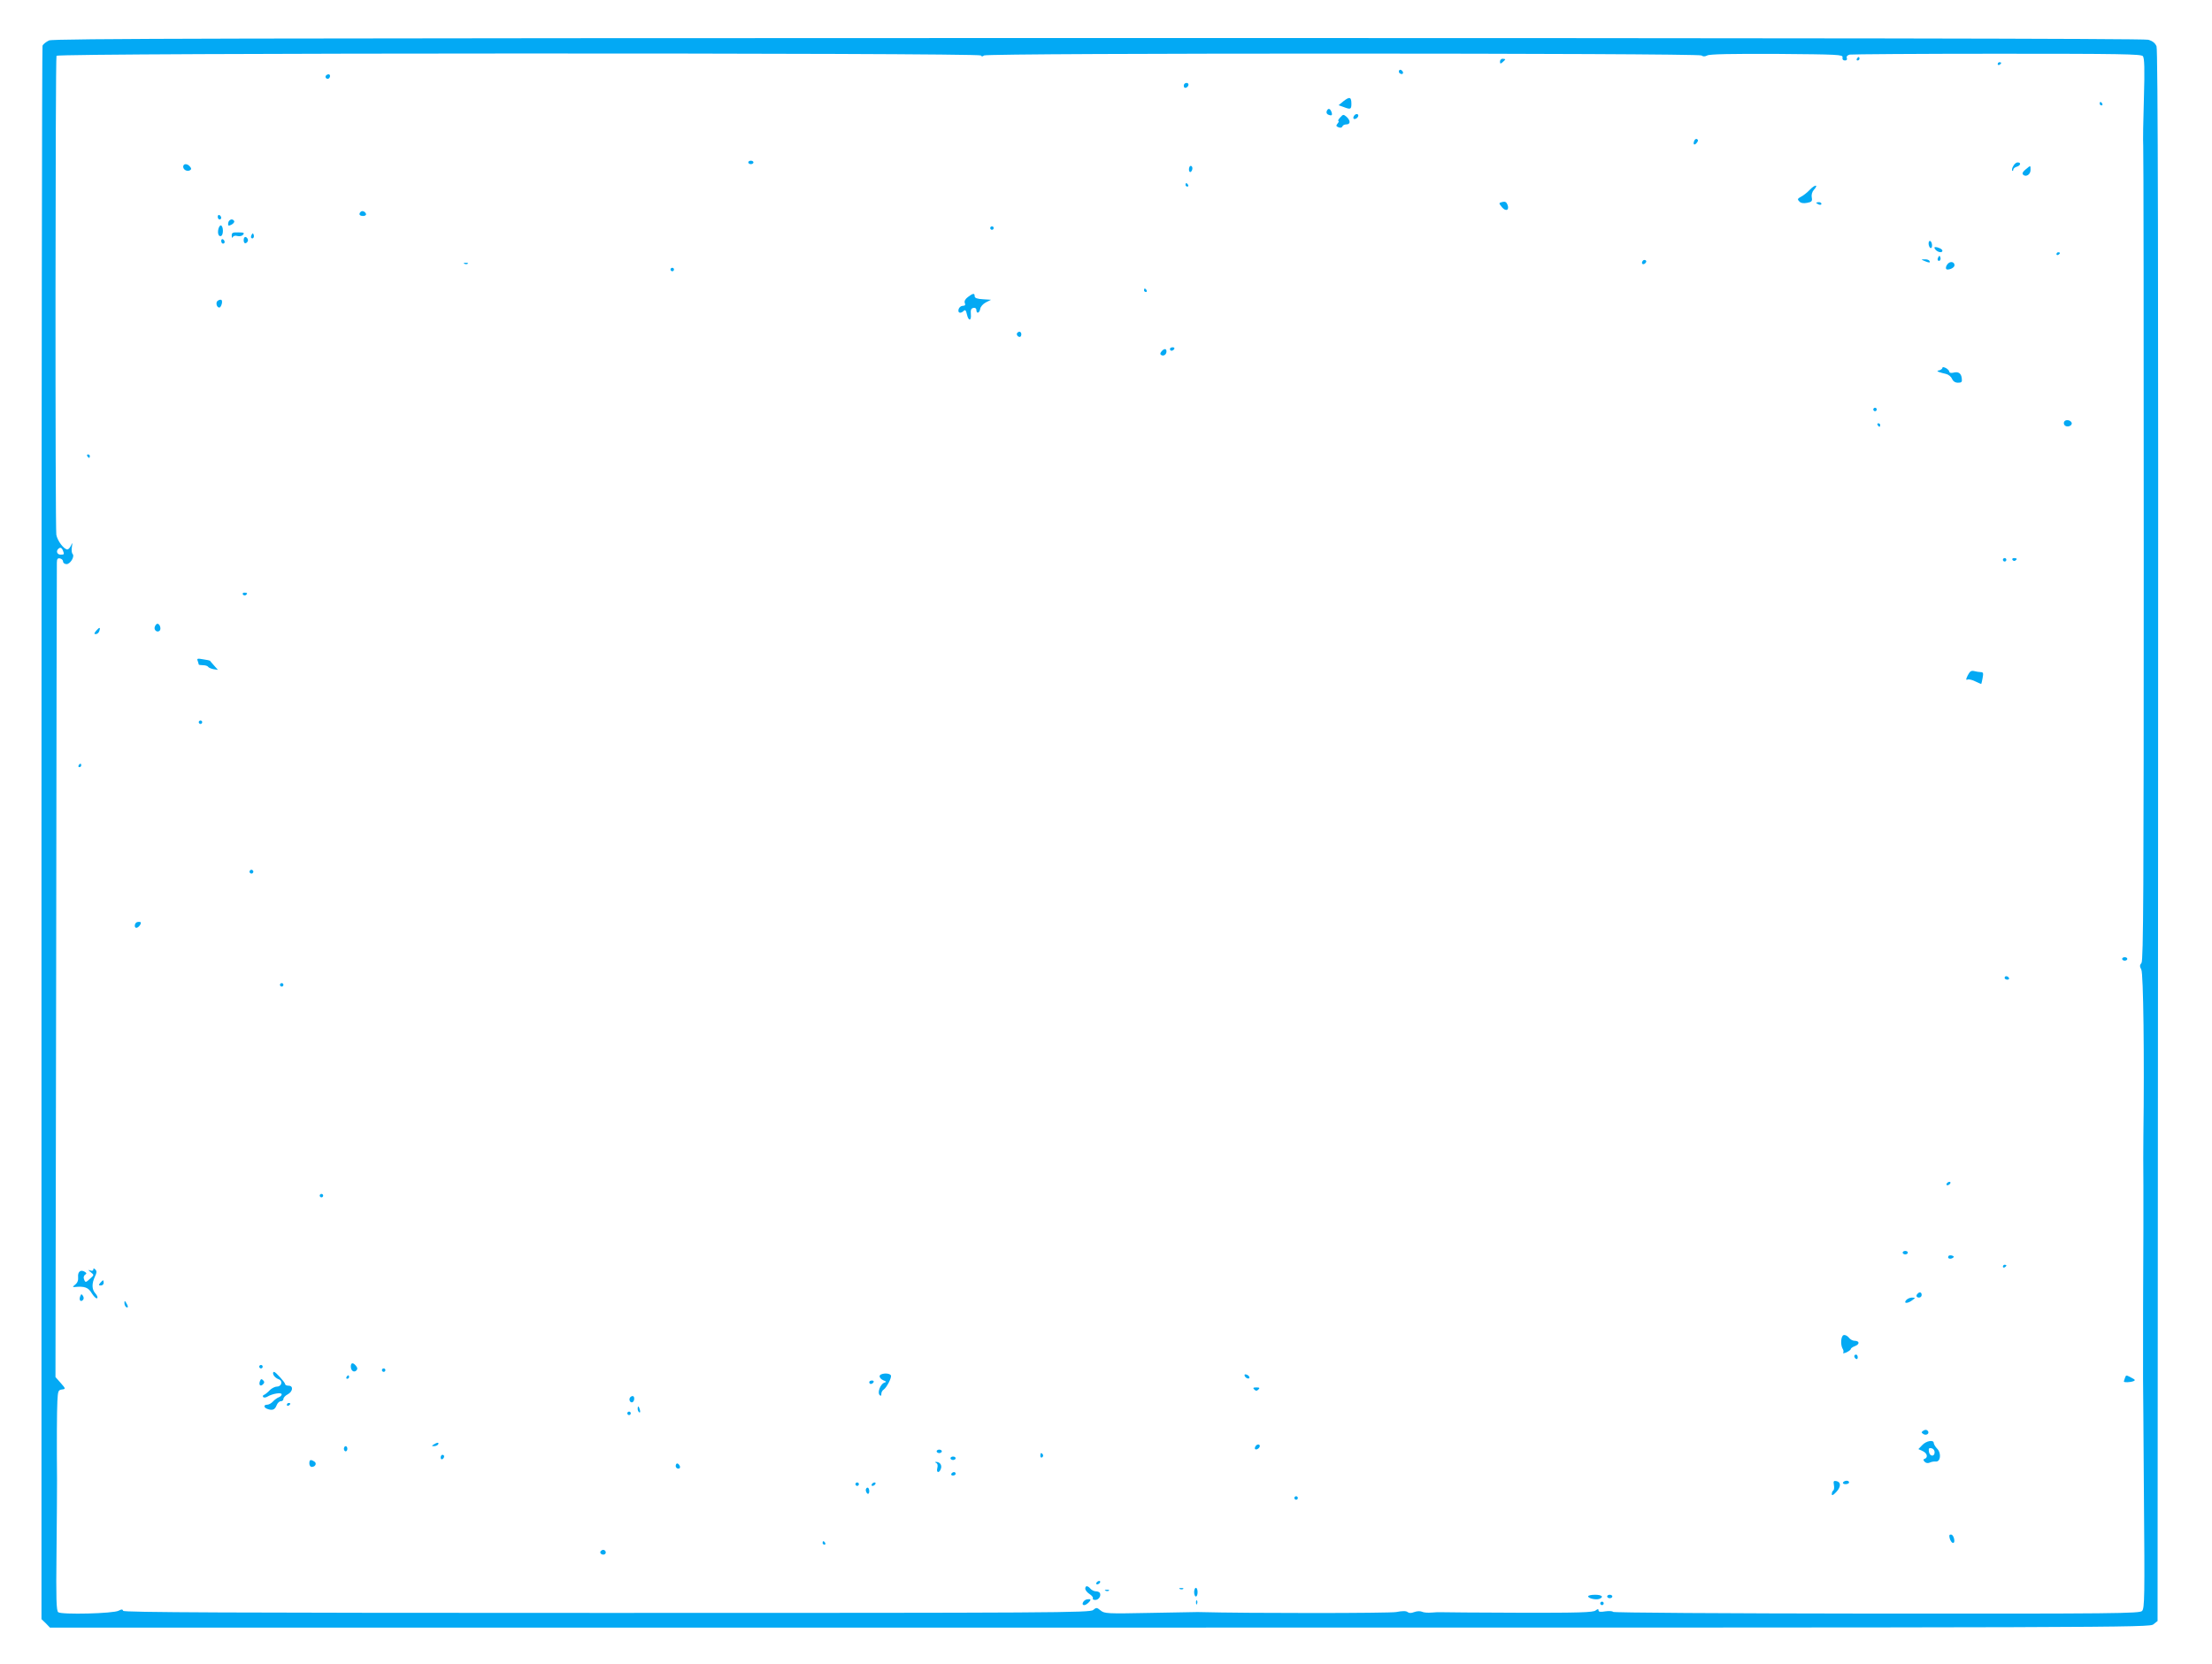 <?xml version="1.0" standalone="no"?>
<!DOCTYPE svg PUBLIC "-//W3C//DTD SVG 20010904//EN"
 "http://www.w3.org/TR/2001/REC-SVG-20010904/DTD/svg10.dtd">
<svg version="1.0" xmlns="http://www.w3.org/2000/svg"
 width="1280pt" height="963pt" viewBox="0 0 1280 963"
 preserveAspectRatio="xMidYMid meet">
<g transform="translate(0,963) scale(0.1,-0.1)"
fill="#03a9f4" stroke="none">
<path d="M284 9396 c-17 -8 -34 -21 -38 -31 -3 -9 -6 -2062 -6 -4561 l0 -4545
25 -24 24 -25 6074 0 c5966 0 6075 0 6098 19 l24 19 3 4544 c2 3347 -1 4550
-9 4570 -8 19 -23 31 -48 38 -24 7 -2040 10 -6076 10 -5047 -1 -6045 -3 -6071
-14z m5392 -87 c4 -7 10 -7 18 0 18 15 4135 14 4152 0 9 -7 19 -7 33 0 14 8
143 10 403 9 358 -3 383 -4 380 -20 -2 -11 3 -18 14 -18 10 0 14 5 11 14 -4 9
3 16 16 20 12 2 396 5 854 5 714 0 833 -2 843 -14 9 -11 11 -71 6 -242 -4
-126 -6 -250 -4 -278 2 -27 3 -1099 3 -2381 0 -1915 -2 -2334 -13 -2347 -11
-13 -11 -20 -1 -39 12 -21 18 -513 12 -958 -1 -63 -1 -194 0 -290 0 -96 0
-211 0 -255 -1 -75 -3 -833 -2 -865 0 -8 3 -310 5 -671 5 -595 4 -658 -11
-673 -15 -14 -149 -16 -1536 -15 -902 1 -1521 5 -1525 10 -3 5 -23 6 -45 3
-28 -5 -39 -3 -39 6 0 9 -4 9 -17 -1 -13 -11 -95 -14 -447 -13 -237 1 -438 2
-446 3 -8 1 -33 0 -55 -2 -22 -2 -48 0 -57 5 -9 4 -28 4 -44 -2 -18 -7 -30 -7
-39 0 -8 7 -30 7 -66 0 -40 -7 -841 -8 -1149 0 -8 0 -133 -2 -276 -5 -248 -5
-263 -4 -285 14 -22 18 -25 18 -43 3 -17 -16 -216 -17 -2814 -17 -2218 0
-2796 3 -2799 12 -4 10 -9 10 -26 1 -29 -17 -332 -24 -350 -9 -11 8 -13 78
-10 343 2 183 3 371 3 418 -2 217 -1 401 2 460 3 59 5 65 26 68 23 3 23 4 -7
38 l-30 34 4 2342 c2 1289 3 2356 4 2371 0 22 5 28 18 25 10 -2 18 -10 18 -18
0 -8 9 -15 20 -15 22 0 49 45 35 59 -5 5 -7 23 -4 40 4 27 3 28 -5 9 -6 -13
-15 -23 -21 -23 -20 0 -58 50 -64 85 -7 38 -6 2753 1 2772 6 17 5339 18 5349
2z m-5312 -2865 c9 -23 8 -24 -14 -24 -19 0 -27 20 -13 33 11 11 20 8 27 -9z"/>
<path d="M10745 9290 c-3 -5 -1 -10 4 -10 6 0 11 5 11 10 0 6 -2 10 -4 10 -3
0 -8 -4 -11 -10z"/>
<path d="M8680 9274 c0 -14 3 -14 15 -4 8 7 15 14 15 16 0 2 -7 4 -15 4 -8 0
-15 -7 -15 -16z"/>
<path d="M11560 9259 c0 -5 5 -7 10 -4 6 3 10 8 10 11 0 2 -4 4 -10 4 -5 0
-10 -5 -10 -11z"/>
<path d="M8096 9222 c-3 -6 -1 -14 5 -17 15 -10 25 3 12 16 -7 7 -13 7 -17 1z"/>
<path d="M1885 9191 c-6 -11 9 -23 19 -14 9 9 7 23 -3 23 -6 0 -12 -4 -16 -9z"/>
<path d="M6850 9134 c0 -9 5 -14 12 -12 18 6 21 28 4 28 -9 0 -16 -7 -16 -16z"/>
<path d="M7775 9045 l-29 -24 28 -10 c41 -16 46 -14 46 18 0 40 -10 43 -45 16z"/>
<path d="M12150 9030 c0 -5 5 -10 11 -10 5 0 7 5 4 10 -3 6 -8 10 -11 10 -2 0
-4 -4 -4 -10z"/>
<path d="M7677 8986 c-3 -8 1 -17 10 -20 20 -8 25 -3 17 18 -8 20 -20 21 -27
2z"/>
<path d="M7755 8950 c-10 -11 -15 -20 -10 -20 4 0 2 -7 -5 -15 -10 -12 -9 -16
6 -22 10 -4 19 -2 22 5 2 7 12 12 23 12 24 0 25 22 1 44 -18 15 -20 15 -37 -4z"/>
<path d="M7835 8959 c-4 -6 -5 -13 -2 -16 7 -7 27 6 27 18 0 12 -17 12 -25 -2z"/>
<path d="M9804 8815 c-9 -22 1 -29 15 -11 8 10 9 16 1 21 -5 3 -13 -1 -16 -10z"/>
<path d="M4330 8690 c0 -5 7 -10 15 -10 8 0 15 5 15 10 0 6 -7 10 -15 10 -8 0
-15 -4 -15 -10z"/>
<path d="M11650 8669 c-7 -11 -9 -23 -6 -27 3 -3 6 0 6 6 0 6 9 14 20 17 23 7
27 25 5 25 -8 0 -19 -9 -25 -21z"/>
<path d="M1060 8665 c0 -18 24 -30 40 -20 8 5 8 11 -1 21 -15 19 -39 18 -39
-1z"/>
<path d="M6880 8649 c0 -11 5 -17 10 -14 6 3 10 13 10 21 0 8 -4 14 -10 14 -5
0 -10 -9 -10 -21z"/>
<path d="M11721 8649 c-16 -13 -21 -23 -14 -30 16 -16 43 1 43 27 0 29 1 28
-29 3z"/>
<path d="M6860 8560 c0 -5 5 -10 11 -10 5 0 7 5 4 10 -3 6 -8 10 -11 10 -2 0
-4 -4 -4 -10z"/>
<path d="M10473 8532 c-15 -16 -39 -35 -52 -41 -20 -11 -21 -15 -9 -27 9 -10
25 -12 45 -8 27 5 31 10 27 31 -3 15 2 33 12 44 29 32 8 33 -23 1z"/>
<path d="M8693 8461 c-21 -6 -21 -6 -2 -30 23 -28 45 -17 32 15 -6 15 -14 19
-30 15z"/>
<path d="M10510 8456 c0 -2 7 -6 15 -10 8 -3 15 -1 15 4 0 6 -7 10 -15 10 -8
0 -15 -2 -15 -4z"/>
<path d="M2087 8404 c-13 -13 -7 -24 14 -24 11 0 19 5 17 12 -5 14 -22 21 -31
12z"/>
<path d="M1260 8376 c0 -9 5 -16 10 -16 6 0 10 4 10 9 0 6 -4 13 -10 16 -5 3
-10 -1 -10 -9z"/>
<path d="M1327 8353 c-4 -3 -7 -12 -7 -20 0 -11 4 -11 20 -3 11 6 18 15 15 21
-7 11 -19 12 -28 2z"/>
<path d="M1264 8306 c-7 -28 2 -49 17 -41 12 8 12 52 -1 60 -5 3 -12 -5 -16
-19z"/>
<path d="M5730 8310 c0 -5 5 -10 10 -10 6 0 10 5 10 10 0 6 -4 10 -10 10 -5 0
-10 -4 -10 -10z"/>
<path d="M1341 8265 c0 -11 3 -14 6 -8 3 8 14 11 27 7 13 -3 27 0 33 8 9 10 3
13 -28 13 -33 1 -39 -2 -38 -20z"/>
<path d="M1456 8271 c-4 -7 -5 -15 -2 -18 9 -9 19 4 14 18 -4 11 -6 11 -12 0z"/>
<path d="M1410 8240 c0 -13 5 -20 13 -17 6 2 12 10 12 17 0 7 -6 15 -12 18 -8
2 -13 -5 -13 -18z"/>
<path d="M1280 8236 c0 -9 5 -16 10 -16 6 0 10 4 10 9 0 6 -4 13 -10 16 -5 3
-10 -1 -10 -9z"/>
<path d="M11160 8221 c0 -11 5 -23 10 -26 6 -3 10 3 10 14 0 11 -4 23 -10 26
-5 3 -10 -3 -10 -14z"/>
<path d="M11200 8185 c14 -16 40 -20 40 -6 0 9 -24 21 -42 21 -6 0 -6 -6 2
-15z"/>
<path d="M11900 8159 c0 -5 5 -7 10 -4 6 3 10 8 10 11 0 2 -4 4 -10 4 -5 0
-10 -5 -10 -11z"/>
<path d="M11216 8141 c-4 -7 -5 -15 -2 -18 9 -9 19 4 14 18 -4 11 -6 11 -12 0z"/>
<path d="M9505 8119 c-10 -15 3 -25 16 -12 7 7 7 13 1 17 -6 3 -14 1 -17 -5z"/>
<path d="M11135 8120 c28 -12 37 -12 30 0 -3 6 -16 10 -28 9 -21 0 -21 -1 -2
-9z"/>
<path d="M11272 8104 c-14 -15 -16 -34 -3 -34 20 0 41 13 41 25 0 19 -23 25
-38 9z"/>
<path d="M2688 8103 c7 -3 16 -2 19 1 4 3 -2 6 -13 5 -11 0 -14 -3 -6 -6z"/>
<path d="M3880 8070 c0 -5 5 -10 10 -10 6 0 10 5 10 10 0 6 -4 10 -10 10 -5 0
-10 -4 -10 -10z"/>
<path d="M6620 7950 c0 -5 5 -10 11 -10 5 0 7 5 4 10 -3 6 -8 10 -11 10 -2 0
-4 -4 -4 -10z"/>
<path d="M5601 7911 c-16 -12 -22 -24 -18 -35 5 -11 1 -16 -12 -16 -10 0 -21
-9 -24 -20 -6 -22 12 -27 30 -9 8 8 13 3 18 -20 9 -41 27 -40 23 1 -2 24 1 33
15 36 10 2 17 -3 17 -12 0 -24 18 -19 22 6 2 13 16 29 33 38 l30 15 -47 3
c-34 2 -48 7 -48 18 0 19 -10 17 -39 -5z"/>
<path d="M1261 7890 c-15 -8 -8 -40 8 -40 11 0 22 38 12 44 -4 3 -13 1 -20 -4z"/>
<path d="M5887 7704 c-8 -8 1 -24 14 -24 5 0 9 7 9 15 0 15 -12 20 -23 9z"/>
<path d="M6770 7610 c0 -5 4 -10 9 -10 6 0 13 5 16 10 3 6 -1 10 -9 10 -9 0
-16 -4 -16 -10z"/>
<path d="M6721 7596 c-8 -10 -9 -16 -1 -21 13 -8 30 3 30 21 0 18 -14 18 -29
0z"/>
<path d="M11240 7501 c0 -5 -8 -11 -17 -14 -15 -3 -15 -5 -3 -10 8 -3 26 -8
40 -11 14 -3 30 -15 35 -28 7 -15 19 -23 35 -23 21 0 25 4 22 25 -3 30 -20 41
-49 33 -13 -3 -23 -1 -23 6 0 5 -9 15 -20 21 -12 6 -20 7 -20 1z"/>
<path d="M10840 7260 c0 -5 5 -10 10 -10 6 0 10 5 10 10 0 6 -4 10 -10 10 -5
0 -10 -4 -10 -10z"/>
<path d="M11945 7190 c-4 -7 -3 -16 3 -22 14 -14 45 -2 40 15 -6 16 -34 21
-43 7z"/>
<path d="M10865 7170 c3 -5 8 -10 11 -10 2 0 4 5 4 10 0 6 -5 10 -11 10 -5 0
-7 -4 -4 -10z"/>
<path d="M505 6990 c3 -5 8 -10 11 -10 2 0 4 5 4 10 0 6 -5 10 -11 10 -5 0 -7
-4 -4 -10z"/>
<path d="M11590 6390 c0 -5 5 -10 10 -10 6 0 10 5 10 10 0 6 -4 10 -10 10 -5
0 -10 -4 -10 -10z"/>
<path d="M11645 6390 c4 -6 11 -8 16 -5 14 9 11 15 -7 15 -8 0 -12 -5 -9 -10z"/>
<path d="M1405 6190 c4 -6 11 -8 16 -5 14 9 11 15 -7 15 -8 0 -12 -5 -9 -10z"/>
<path d="M896 6003 c-8 -19 14 -37 28 -23 10 10 1 40 -13 40 -5 0 -12 -8 -15
-17z"/>
<path d="M557 5980 c-13 -16 -14 -20 -3 -20 8 0 17 7 20 16 9 25 2 26 -17 4z"/>
<path d="M1144 5805 c3 -9 6 -19 6 -21 0 -2 11 -4 24 -4 14 0 27 -4 30 -9 3
-5 17 -11 31 -14 l26 -4 -23 26 c-13 14 -23 27 -23 27 0 1 -17 5 -39 8 -33 6
-38 5 -32 -9z"/>
<path d="M11387 5722 c-12 -24 -12 -29 -1 -25 7 3 28 -2 45 -11 18 -9 33 -15
34 -14 1 2 5 18 8 36 5 26 3 32 -11 32 -9 0 -27 3 -38 6 -17 4 -25 -1 -37 -24z"/>
<path d="M1150 5450 c0 -5 5 -10 10 -10 6 0 10 5 10 10 0 6 -4 10 -10 10 -5 0
-10 -4 -10 -10z"/>
<path d="M455 5200 c-3 -5 -1 -10 4 -10 6 0 11 5 11 10 0 6 -2 10 -4 10 -3 0
-8 -4 -11 -10z"/>
<path d="M1446 4591 c-4 -5 -2 -12 3 -15 5 -4 12 -2 15 3 4 5 2 12 -3 15 -5 4
-12 2 -15 -3z"/>
<path d="M793 4293 c-15 -5 -18 -33 -4 -33 13 0 33 28 24 33 -4 2 -14 2 -20 0z"/>
<path d="M12280 4080 c0 -5 7 -10 15 -10 8 0 15 5 15 10 0 6 -7 10 -15 10 -8
0 -15 -4 -15 -10z"/>
<path d="M11600 3970 c0 -5 7 -10 16 -10 8 0 12 5 9 10 -3 6 -10 10 -16 10 -5
0 -9 -4 -9 -10z"/>
<path d="M1620 3930 c0 -5 5 -10 10 -10 6 0 10 5 10 10 0 6 -4 10 -10 10 -5 0
-10 -4 -10 -10z"/>
<path d="M11265 2780 c-3 -5 -2 -10 4 -10 5 0 13 5 16 10 3 6 2 10 -4 10 -5 0
-13 -4 -16 -10z"/>
<path d="M1850 2710 c0 -5 5 -10 10 -10 6 0 10 5 10 10 0 6 -4 10 -10 10 -5 0
-10 -4 -10 -10z"/>
<path d="M11010 2380 c0 -5 7 -10 15 -10 8 0 15 5 15 10 0 6 -7 10 -15 10 -8
0 -15 -4 -15 -10z"/>
<path d="M11275 2360 c-8 -13 9 -20 24 -11 10 6 9 10 -3 14 -8 3 -18 2 -21 -3z"/>
<path d="M11590 2299 c0 -5 5 -7 10 -4 6 3 10 8 10 11 0 2 -4 4 -10 4 -5 0
-10 -5 -10 -11z"/>
<path d="M540 2282 c0 -6 -7 -9 -17 -5 -15 5 -14 3 2 -10 20 -16 20 -16 -2
-36 -27 -25 -29 -26 -37 -4 -4 9 -1 20 6 25 10 6 10 10 -1 17 -24 15 -42 1
-39 -30 2 -19 -4 -34 -17 -44 -14 -11 -16 -15 -5 -14 60 6 81 -2 101 -36 12
-19 25 -32 31 -29 5 4 1 15 -10 28 -21 23 -22 57 -2 99 10 21 11 30 2 39 -9 9
-12 9 -12 0z"/>
<path d="M580 2205 c-10 -12 -10 -15 4 -15 9 0 16 7 16 15 0 8 -2 15 -4 15 -2
0 -9 -7 -16 -15z"/>
<path d="M11097 2143 c-12 -11 -8 -23 8 -23 8 0 15 7 15 15 0 16 -12 20 -23 8z"/>
<path d="M464 2127 c-8 -21 2 -35 16 -21 5 5 6 15 0 24 -8 12 -10 12 -16 -3z"/>
<path d="M11030 2105 c-17 -20 9 -21 36 0 19 14 19 14 -2 15 -12 0 -27 -7 -34
-15z"/>
<path d="M720 2088 c0 -9 5 -20 10 -23 13 -8 13 5 0 25 -8 13 -10 13 -10 -2z"/>
<path d="M10669 1903 c-17 -4 -20 -57 -6 -80 5 -7 6 -17 3 -22 -4 -5 5 -4 19
2 14 7 25 15 25 20 0 4 12 12 26 17 27 11 24 30 -5 30 -10 0 -25 8 -32 18 -8
10 -21 17 -30 15z"/>
<path d="M10730 1781 c0 -6 5 -13 10 -16 6 -3 10 1 10 9 0 9 -4 16 -10 16 -5
0 -10 -4 -10 -9z"/>
<path d="M2030 1721 c0 -24 18 -37 32 -23 8 8 7 16 -2 27 -17 21 -30 19 -30
-4z"/>
<path d="M1500 1720 c0 -5 5 -10 10 -10 6 0 10 5 10 10 0 6 -4 10 -10 10 -5 0
-10 -4 -10 -10z"/>
<path d="M2210 1700 c0 -5 5 -10 10 -10 6 0 10 5 10 10 0 6 -4 10 -10 10 -5 0
-10 -4 -10 -10z"/>
<path d="M1580 1683 c0 -14 15 -29 33 -36 25 -9 17 -42 -10 -42 -12 0 -31 -10
-42 -21 -11 -12 -26 -24 -33 -27 -7 -2 -9 -8 -5 -13 4 -4 16 -3 25 3 28 17 82
26 82 13 0 -6 -8 -14 -17 -17 -10 -4 -25 -15 -34 -25 -9 -10 -24 -18 -33 -18
-21 0 -21 -16 0 -24 29 -11 44 -6 54 19 5 14 16 25 25 25 8 0 15 6 15 13 0 8
11 20 25 27 30 16 34 50 5 50 -11 0 -20 4 -20 9 0 10 -55 71 -64 71 -3 0 -6
-3 -6 -7z"/>
<path d="M5090 1665 c0 -9 10 -19 22 -24 18 -7 19 -9 4 -14 -22 -9 -40 -57
-26 -71 7 -7 10 -5 10 7 0 9 6 20 13 24 18 12 49 72 42 83 -10 17 -65 12 -65
-5z"/>
<path d="M7202 1668 c5 -15 28 -23 28 -10 0 5 -7 13 -16 16 -10 4 -14 1 -12
-6z"/>
<path d="M2005 1660 c-3 -5 -1 -10 4 -10 6 0 11 5 11 10 0 6 -2 10 -4 10 -3 0
-8 -4 -11 -10z"/>
<path d="M12296 1654 c-3 -9 -6 -18 -6 -20 0 -6 36 -5 55 2 13 5 11 9 -11 20
-32 17 -31 17 -38 -2z"/>
<path d="M1504 1636 c-8 -22 3 -33 18 -18 9 9 9 15 0 24 -9 9 -13 7 -18 -6z"/>
<path d="M5030 1630 c0 -5 4 -10 9 -10 6 0 13 5 16 10 3 6 -1 10 -9 10 -9 0
-16 -4 -16 -10z"/>
<path d="M7258 1588 c9 -9 15 -9 24 0 9 9 7 12 -12 12 -19 0 -21 -3 -12 -12z"/>
<path d="M3645 1540 c-8 -13 4 -32 16 -25 12 8 12 35 0 35 -6 0 -13 -4 -16
-10z"/>
<path d="M1660 1499 c0 -5 5 -7 10 -4 6 3 10 8 10 11 0 2 -4 4 -10 4 -5 0 -10
-5 -10 -11z"/>
<path d="M3690 1476 c0 -8 4 -17 9 -20 5 -4 7 3 4 14 -6 23 -13 26 -13 6z"/>
<path d="M3630 1450 c0 -5 5 -10 10 -10 6 0 10 5 10 10 0 6 -4 10 -10 10 -5 0
-10 -4 -10 -10z"/>
<path d="M11130 1350 c-13 -9 -13 -11 0 -20 18 -11 39 5 24 20 -6 6 -15 6 -24
0z"/>
<path d="M11123 1266 l-22 -23 24 -11 c27 -12 33 -37 13 -45 -10 -3 -10 -7 -1
-17 7 -8 19 -10 30 -5 10 5 25 7 34 6 28 -3 34 47 10 73 -12 12 -21 28 -21 34
0 21 -44 13 -67 -12z m72 -41 c0 -28 -29 -25 -33 3 -3 19 0 23 15 20 10 -2 18
-12 18 -23z"/>
<path d="M2510 1270 c-13 -8 -13 -10 2 -10 9 0 20 5 23 10 8 13 -5 13 -25 0z"/>
<path d="M7265 1259 c-4 -6 -5 -13 -2 -16 7 -7 27 6 27 18 0 12 -17 12 -25 -2z"/>
<path d="M1990 1245 c0 -8 5 -15 10 -15 6 0 10 7 10 15 0 8 -4 15 -10 15 -5 0
-10 -7 -10 -15z"/>
<path d="M5420 1230 c0 -5 7 -10 15 -10 8 0 15 5 15 10 0 6 -7 10 -15 10 -8 0
-15 -4 -15 -10z"/>
<path d="M6020 1204 c0 -8 5 -12 10 -9 6 4 8 11 5 16 -9 14 -15 11 -15 -7z"/>
<path d="M2550 1194 c0 -8 5 -12 10 -9 6 3 10 10 10 16 0 5 -4 9 -10 9 -5 0
-10 -7 -10 -16z"/>
<path d="M5500 1190 c0 -5 7 -10 15 -10 8 0 15 5 15 10 0 6 -7 10 -15 10 -8 0
-15 -4 -15 -10z"/>
<path d="M1790 1160 c0 -11 6 -20 14 -20 21 0 31 21 15 31 -22 14 -29 11 -29
-11z"/>
<path d="M5417 1163 c8 -3 11 -14 7 -29 -8 -30 12 -32 21 -3 7 21 -8 39 -30
38 -5 0 -4 -3 2 -6z"/>
<path d="M3910 1145 c0 -8 7 -15 15 -15 9 0 12 6 9 15 -4 8 -10 15 -15 15 -5
0 -9 -7 -9 -15z"/>
<path d="M5505 1100 c-3 -5 1 -10 9 -10 9 0 16 5 16 10 0 6 -4 10 -9 10 -6 0
-13 -4 -16 -10z"/>
<path d="M10612 1036 c3 -15 1 -29 -3 -32 -5 -3 -9 -12 -9 -21 0 -11 7 -8 26
12 28 30 28 58 0 63 -15 3 -18 -1 -14 -22z"/>
<path d="M10665 1050 c-3 -5 3 -10 14 -10 12 0 21 5 21 10 0 6 -6 10 -14 10
-8 0 -18 -4 -21 -10z"/>
<path d="M4950 1040 c0 -5 5 -10 10 -10 6 0 10 5 10 10 0 6 -4 10 -10 10 -5 0
-10 -4 -10 -10z"/>
<path d="M5045 1040 c-3 -5 -2 -10 4 -10 5 0 13 5 16 10 3 6 2 10 -4 10 -5 0
-13 -4 -16 -10z"/>
<path d="M5010 1006 c0 -8 5 -18 10 -21 6 -3 10 3 10 14 0 12 -4 21 -10 21 -5
0 -10 -6 -10 -14z"/>
<path d="M7490 960 c0 -5 5 -10 10 -10 6 0 10 5 10 10 0 6 -4 10 -10 10 -5 0
-10 -4 -10 -10z"/>
<path d="M11280 742 c0 -19 12 -42 22 -42 14 0 5 43 -9 48 -7 2 -13 -1 -13 -6z"/>
<path d="M4760 700 c0 -5 5 -10 11 -10 5 0 7 5 4 10 -3 6 -8 10 -11 10 -2 0
-4 -4 -4 -10z"/>
<path d="M3475 651 c-7 -12 12 -24 25 -16 11 7 4 25 -10 25 -5 0 -11 -4 -15
-9z"/>
<path d="M6345 470 c-3 -5 -2 -10 4 -10 5 0 13 5 16 10 3 6 2 10 -4 10 -5 0
-13 -4 -16 -10z"/>
<path d="M6280 435 c0 -8 11 -22 25 -31 14 -9 22 -20 19 -25 -3 -5 4 -9 14 -9
20 0 36 25 26 41 -3 5 -13 9 -23 9 -10 0 -24 7 -31 15 -16 19 -30 19 -30 0z"/>
<path d="M6828 433 c7 -3 16 -2 19 1 4 3 -2 6 -13 5 -11 0 -14 -3 -6 -6z"/>
<path d="M6910 415 c0 -14 5 -25 10 -25 6 0 10 11 10 25 0 14 -4 25 -10 25 -5
0 -10 -11 -10 -25z"/>
<path d="M6398 423 c7 -3 16 -2 19 1 4 3 -2 6 -13 5 -11 0 -14 -3 -6 -6z"/>
<path d="M9190 391 c0 -12 45 -22 64 -15 29 11 16 24 -24 24 -22 0 -40 -4 -40
-9z"/>
<path d="M9300 390 c0 -5 7 -10 15 -10 8 0 15 5 15 10 0 6 -7 10 -15 10 -8 0
-15 -4 -15 -10z"/>
<path d="M6288 373 c-20 -5 -33 -33 -14 -33 13 0 42 28 35 33 -2 2 -11 2 -21
0z"/>
<path d="M6921 354 c0 -11 3 -14 6 -6 3 7 2 16 -1 19 -3 4 -6 -2 -5 -13z"/>
<path d="M9260 350 c0 -5 5 -10 10 -10 6 0 10 5 10 10 0 6 -4 10 -10 10 -5 0
-10 -4 -10 -10z"/>
</g>
</svg>

